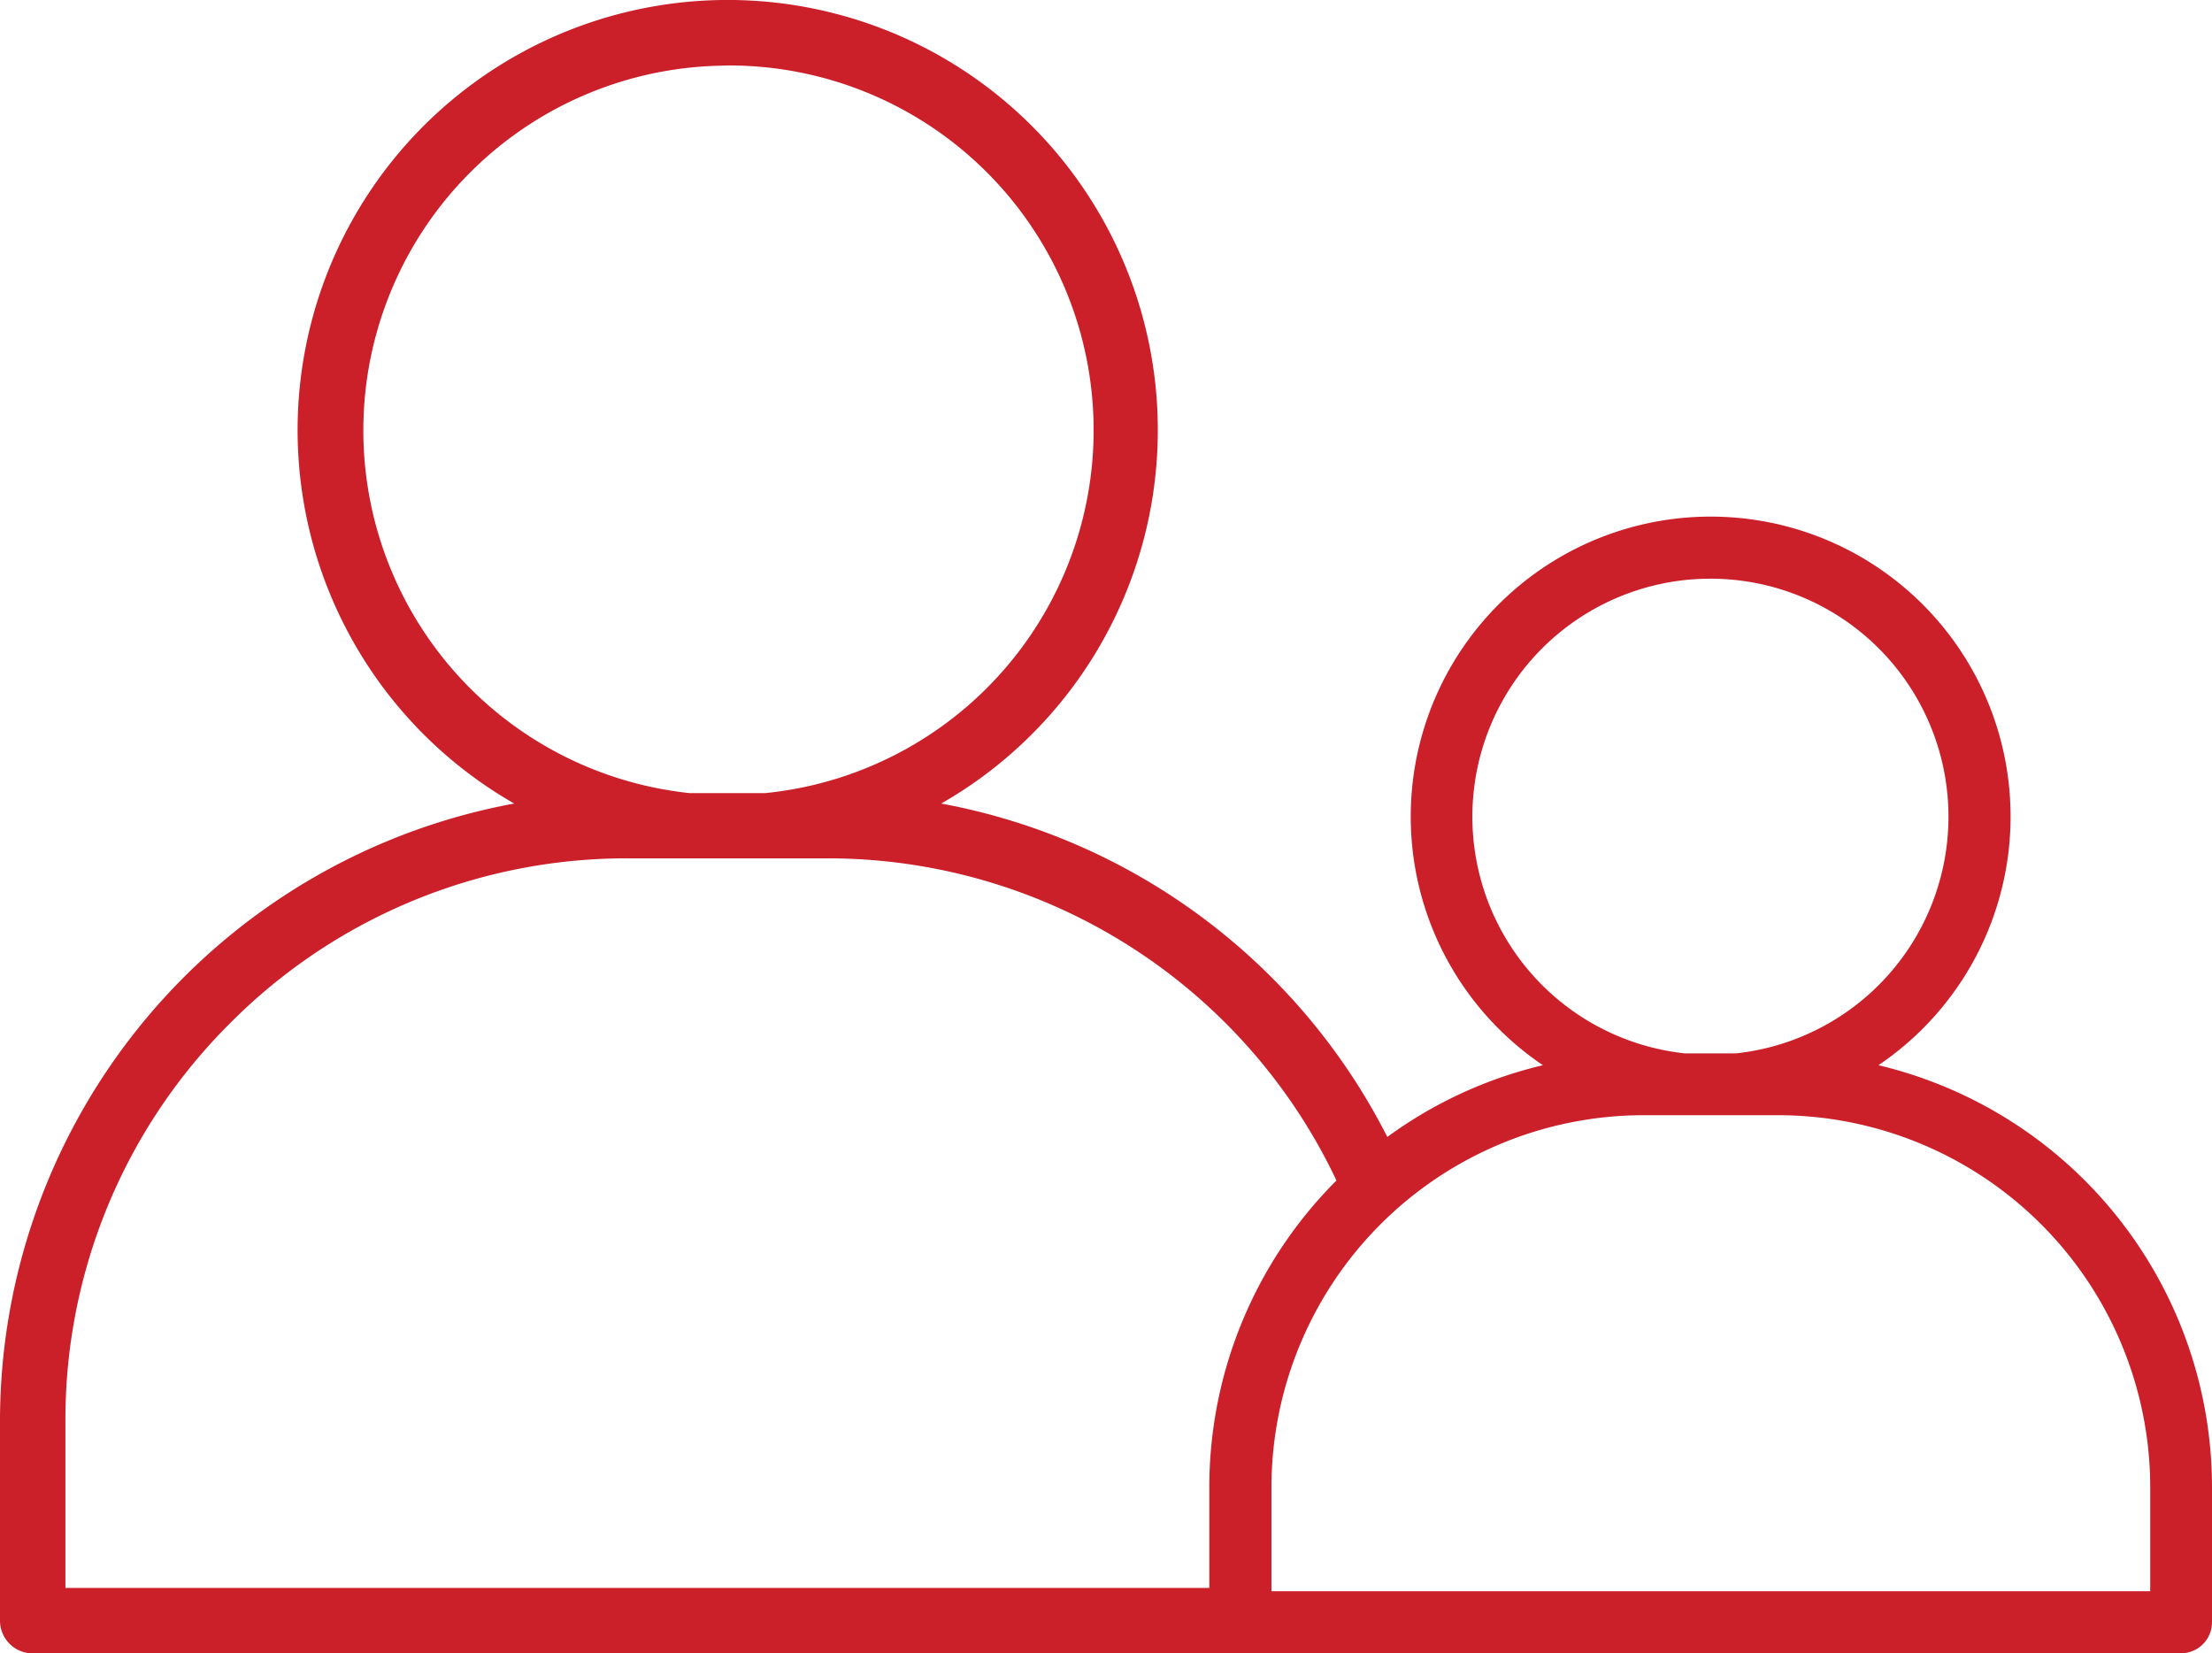 <svg xmlns="http://www.w3.org/2000/svg" width="62.631" height="46.809" viewBox="0 0 62.631 46.809">
  <path id="Union_5" data-name="Union 5" d="M35.118,46.809H.926A.928.928,0,0,1,0,45.883V40.229a17.785,17.785,0,0,1,14.56-17.48,12.178,12.178,0,1,1,12.089,0,17.8,17.8,0,0,1,12.632,9.439,12.243,12.243,0,0,1,4.405-2.031,8.492,8.492,0,1,1,9.5,0A12.287,12.287,0,0,1,62.631,42.1v3.827a.878.878,0,0,1-.877.878ZM36,42.1v2.95H60.882V42.1A10.545,10.545,0,0,0,50.35,31.572H46.528A10.545,10.545,0,0,0,36,42.1ZM6.518,28.964A15.83,15.83,0,0,0,1.852,40.229v4.727H34.241V42.1a12.272,12.272,0,0,1,3.6-8.679A15.935,15.935,0,0,0,23.43,24.3H17.783A15.83,15.83,0,0,0,6.518,28.964ZM48.2,16.387a6.739,6.739,0,0,0-.488,13.436h1.433a6.739,6.739,0,0,0-.707-13.44C48.361,16.384,48.281,16.385,48.2,16.387ZM20.245,1.864a10.327,10.327,0,0,0-.727,20.589h2.156a10.326,10.326,0,0,0-1.066-20.6C20.487,1.858,20.364,1.859,20.245,1.864Z" fill="#cb1f2a"/>
</svg>
